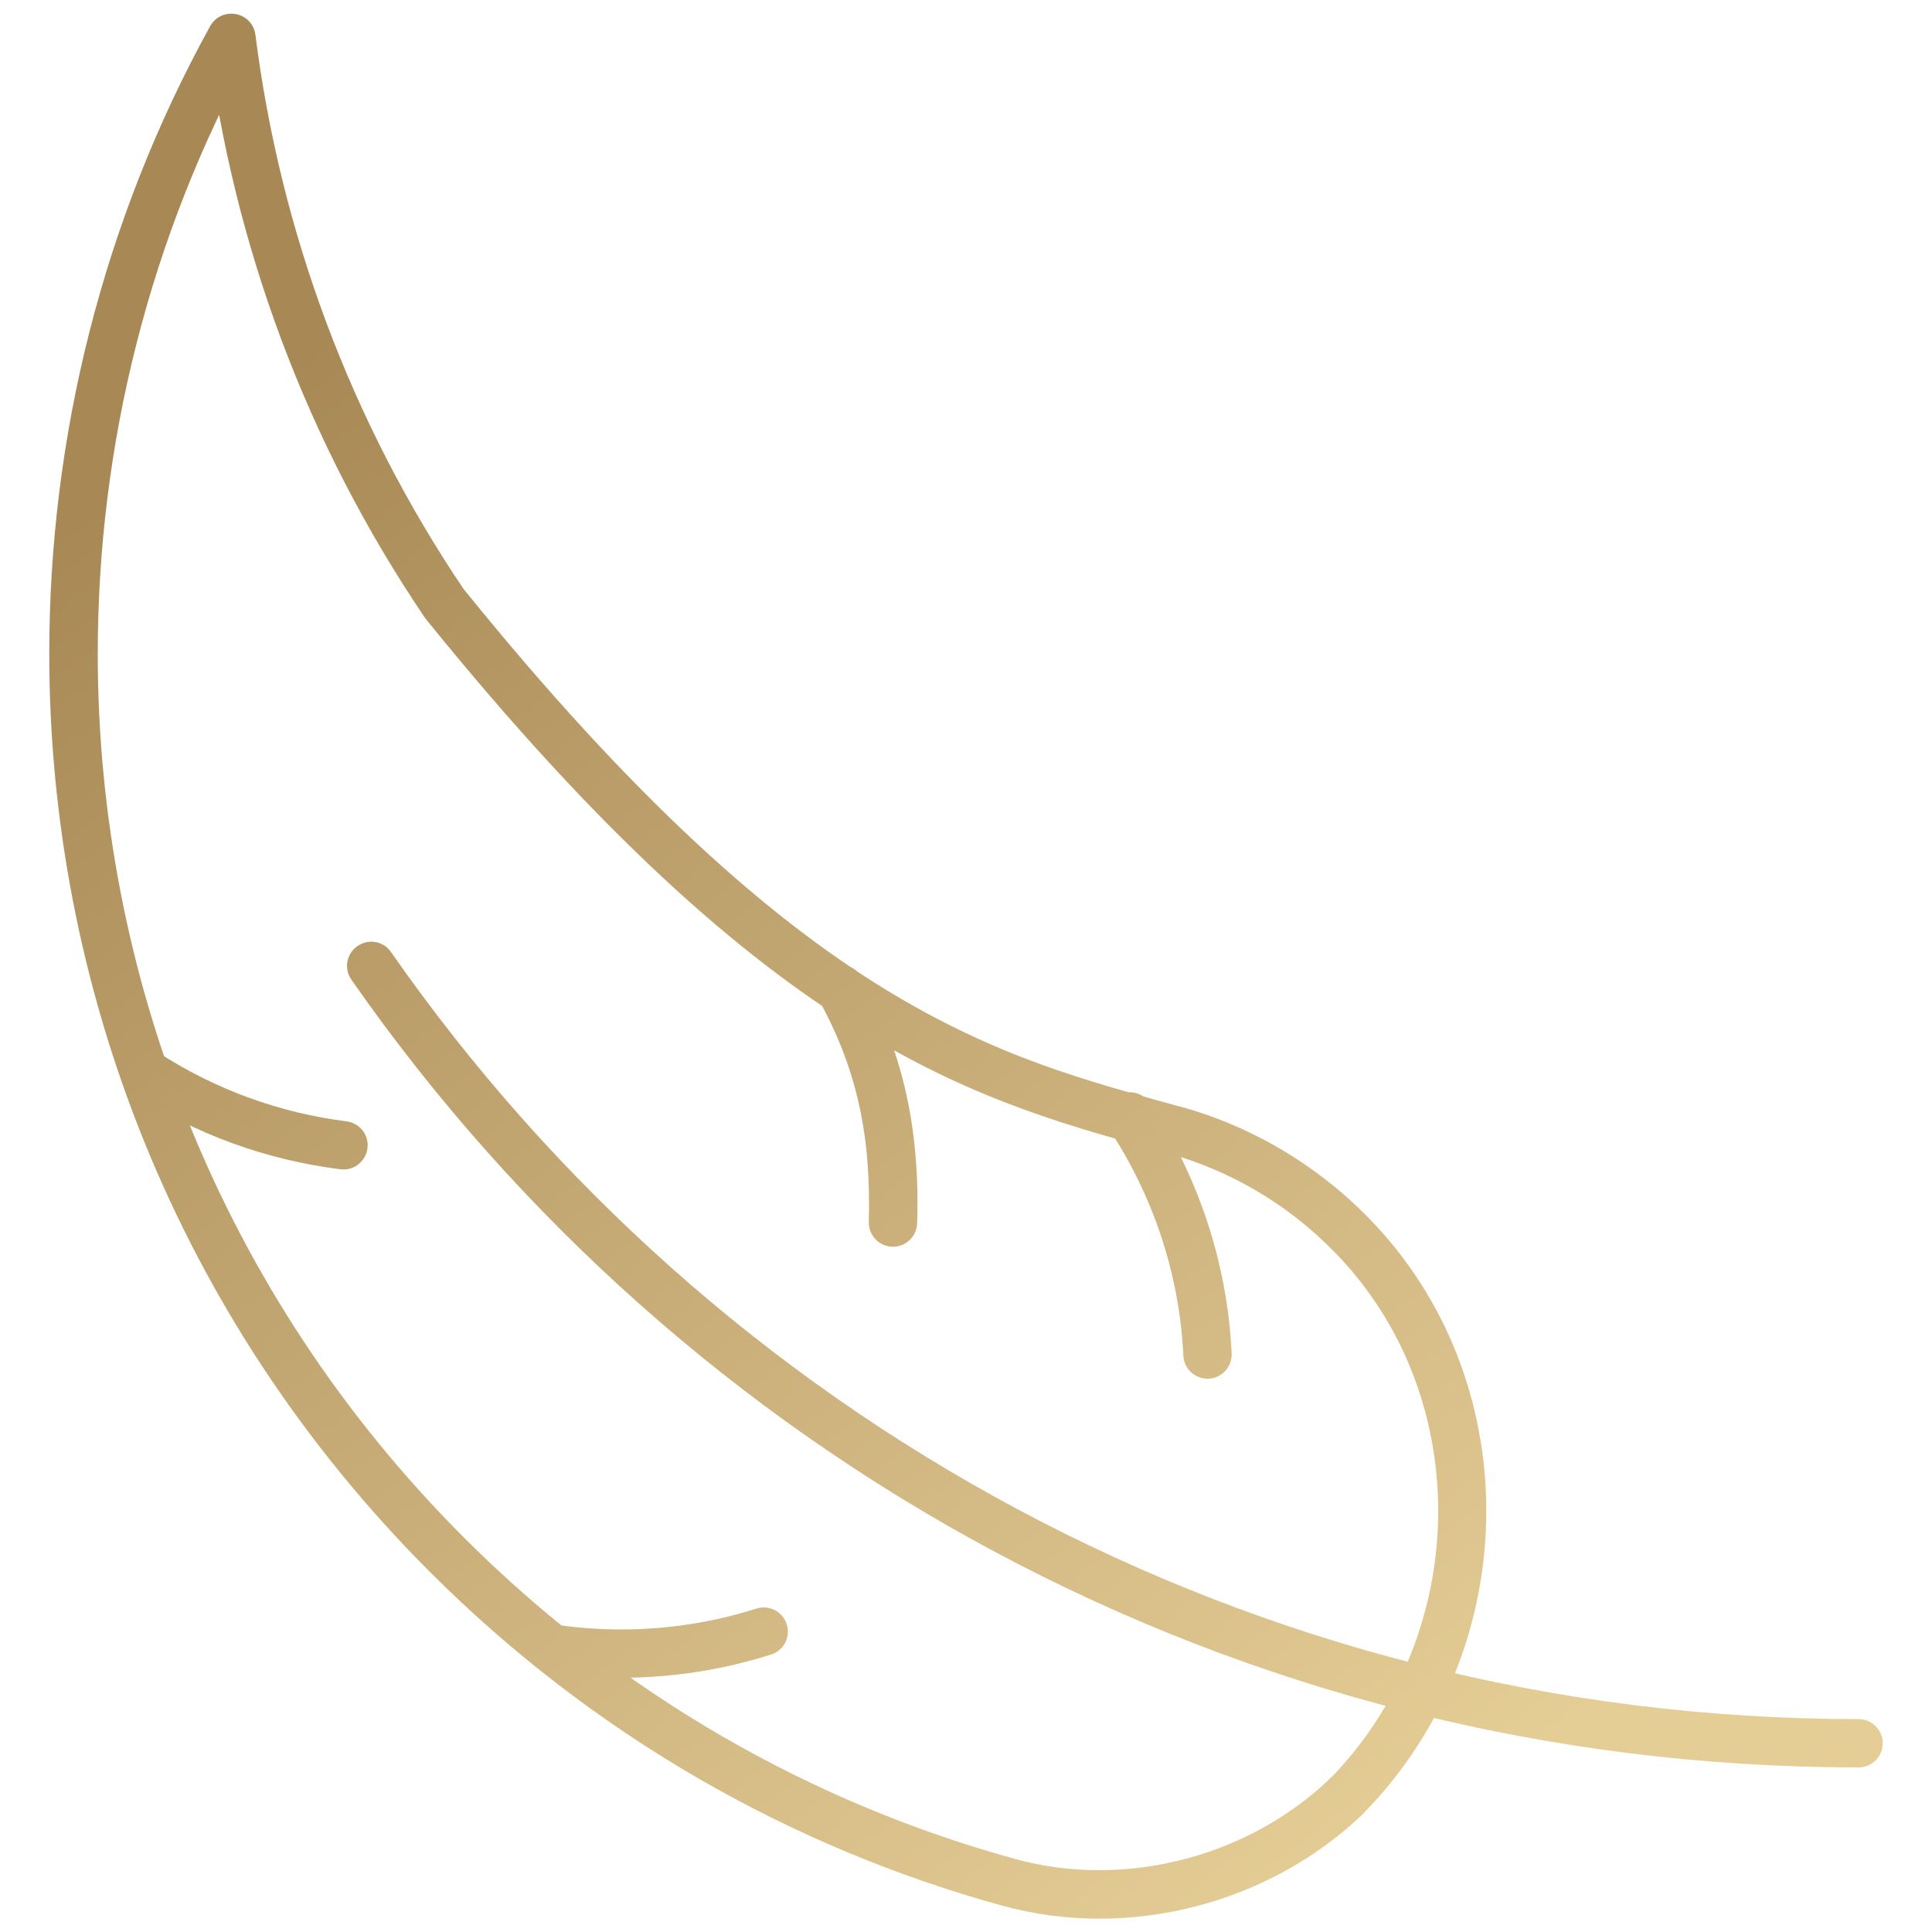 <?xml version="1.0" encoding="UTF-8"?> <svg xmlns="http://www.w3.org/2000/svg" xmlns:xlink="http://www.w3.org/1999/xlink" id="Layer_1" data-name="Layer 1" viewBox="0 0 100 100"><defs><linearGradient id="linear-gradient" x1="0" y1="100" x2="1" y2="100" gradientTransform="translate(7861 -5766.63) rotate(53.6) scale(97.52)" gradientUnits="userSpaceOnUse"><stop offset="0" stop-color="#a88956"></stop><stop offset="1" stop-color="#e5cd96"></stop></linearGradient></defs><path d="M69.7,92.96l-.89-.88-.04.04-.03.03-.04.04-.06.07-.07.12-.08.16c-.03.08-.08.19-.09.46,0,.25.09.59.33.85.24.26.58.4.92.4.19,0,.29-.03.37-.06.15-.05.2-.08.25-.11l.13-.09.09-.07.05-.05.05-.05.03-.03.03-.03.04-.04.06-.07.08-.12.08-.16c.03-.08.08-.19.08-.45,0,0,0-.03,0-.13,0-.07-.02-.19-.09-.35-.05-.12-.13-.26-.25-.38-.17-.19-.4-.3-.56-.34-.16-.05-.27-.05-.35-.05-.26,0-.37.06-.45.08-.15.06-.19.09-.23.12l-.1.07-.07.06-.06.06-.03.03.89.88.87.9.02-.02-.54-.58.53.59h.01s-.54-.59-.54-.59l.53.59-.79-.89.76.92.04-.03-.79-.89.76.92-.79-.96.72,1.01.07-.05-.79-.96.72,1.01-.72-1.02.61,1.09.12-.07-.72-1.02.61,1.09-.61-1.09.45,1.17.16-.07-.61-1.09.45,1.17-.45-1.17v1.25c.26,0,.37-.06.45-.08l-.45-1.17v1.25s0-1.25,0-1.25l-.44,1.17c.21.08.35.08.44.08v-1.25l-.44,1.17.44-1.17-.94.82c.15.17.34.29.5.35l.44-1.17-.94.82.94-.82-1.24.17c.02.12.07.39.29.65l.94-.82-1.24.17,1.24-.17h-1.25s0,.04.01.17l1.24-.17h-1.25s1.25,0,1.25,0l-1.19-.38c-.02.08-.06.19-.06.38h1.25l-1.19-.38,1.19.38-1.08-.63s-.06.1-.11.25l1.19.38-1.08-.63,1.08.63-.99-.76-.09.13,1.08.63-.99-.76.97.75-.9-.83-.07.08.97.75-.9-.83.63.59-.62-.61-.02.02.63.59-.62-.61-.03.03h-.01s.56.59.56.59l-.55-.59h-.01s.56.59.56.59l-.55-.59.8.87-.77-.9-.03.03.8.87-.77-.9.8.94-.74-1-.06.05.8.94-.74-1,.74,1-.63-1.08-.11.07.74,1-.63-1.08.63,1.08-.48-1.15-.15.08.63,1.08-.48-1.15.48,1.15v-1.25c-.3,0-.4.07-.48.1l.48,1.15v-1.25,1.25l.92-.85c-.24-.26-.58-.4-.92-.4v1.25l.92-.85-.92.85h1.25c0-.25-.09-.59-.33-.85l-.92.85h1.25-1.25l1.16.46c.03-.08.08-.19.09-.46h-1.25l1.16.46-1.16-.46,1.04.69s.06-.08.12-.23l-1.16-.46,1.04.69-1.04-.69.96.79.07-.1-1.04-.69.96.79-.9-.74.85.8.05-.06-.9-.74.85.8-.42-.39.41.4h0s-.42-.4-.42-.4l.41.4.02-.02-.89-.88.87.9-.87-.9ZM69.7,92.96l.89.88c4.21-4.29,6.34-9.98,6.34-15.64,0-5.51-2.02-11.03-6.14-15.21-2.76-2.8-6.1-4.71-9.64-5.7-.51-.14-1.04.04-1.35.47h0s1.01.74,1.01.74l.34-1.2c-4.77-1.33-9.53-2.53-15.39-6.13-5.86-3.6-12.84-9.64-21.77-20.69l-.97.79,1.03-.7C18.11,21.79,14.5,11.91,13.22,1.8c-.07-.54-.47-.97-1.01-1.07s-1.07.15-1.33.62C5.32,11.43,2.55,22.64,2.55,33.84c0,17.19,6.58,34.4,19.7,47.52,8.52,8.52,18.76,14.28,29.6,17.27h0c1.66.46,3.36.68,5.05.68,5.02,0,10-1.92,13.67-5.44l.03-.03-.89-.88-.87-.9c-3.17,3.04-7.56,4.74-11.94,4.74-1.48,0-2.96-.19-4.39-.59-10.44-2.88-20.29-8.42-28.49-16.62-12.64-12.64-18.96-29.19-18.96-45.75,0-10.79,2.67-21.58,8.02-31.28l-1.09-.6-1.24.16c1.33,10.5,5.08,20.75,11.24,29.85l.06.08c9.05,11.19,16.23,17.45,22.41,21.25,6.17,3.8,11.32,5.09,16.03,6.41.5.14,1.04-.05,1.35-.47h0s-1.01-.74-1.01-.74l-.34,1.2c3.13.88,6.08,2.56,8.53,5.05,3.63,3.68,5.42,8.55,5.42,13.46,0,5.04-1.9,10.09-5.63,13.89l.89.88-.87-.9.87.9ZM96.2,88.98c-31.46,0-59.24-15.7-75.96-39.7-.39-.57-1.17-.71-1.74-.31s-.71,1.17-.31,1.74c17.16,24.64,45.71,40.77,78.01,40.77.69,0,1.25-.56,1.25-1.25s-.56-1.25-1.25-1.25h0ZM17.94,58.04c-3.42-.43-6.77-1.62-9.81-3.6-.58-.38-1.35-.22-1.73.36s-.22,1.35.36,1.73c3.36,2.2,7.08,3.52,10.86,3.99.69.09,1.31-.4,1.4-1.08.09-.69-.4-1.31-1.08-1.4ZM39.15,83.26c-2.23.71-4.59,1.08-6.99,1.08-1.13,0-2.27-.08-3.42-.25-.68-.1-1.32.37-1.42,1.05-.1.68.37,1.32,1.05,1.42,1.27.19,2.54.28,3.79.28,2.67,0,5.28-.42,7.75-1.2.66-.21,1.02-.91.81-1.57-.21-.66-.91-1.02-1.57-.81h0ZM42.41,51.8c1.87,3.4,2.57,6.65,2.57,10.47,0,.32,0,.65-.01.97-.02.69.52,1.27,1.21,1.29s1.27-.52,1.29-1.21c.01-.35.02-.7.02-1.05,0-4.12-.79-7.9-2.88-11.68-.33-.6-1.09-.82-1.7-.49s-.82,1.09-.49,1.7ZM57.43,58.48c2.27,3.45,3.62,7.48,3.82,11.69.03.69.62,1.22,1.31,1.19.69-.03,1.22-.62,1.19-1.31-.22-4.67-1.72-9.13-4.23-12.95-.38-.58-1.15-.74-1.73-.36s-.74,1.15-.36,1.73Z" fill="url(#linear-gradient)"></path></svg> 